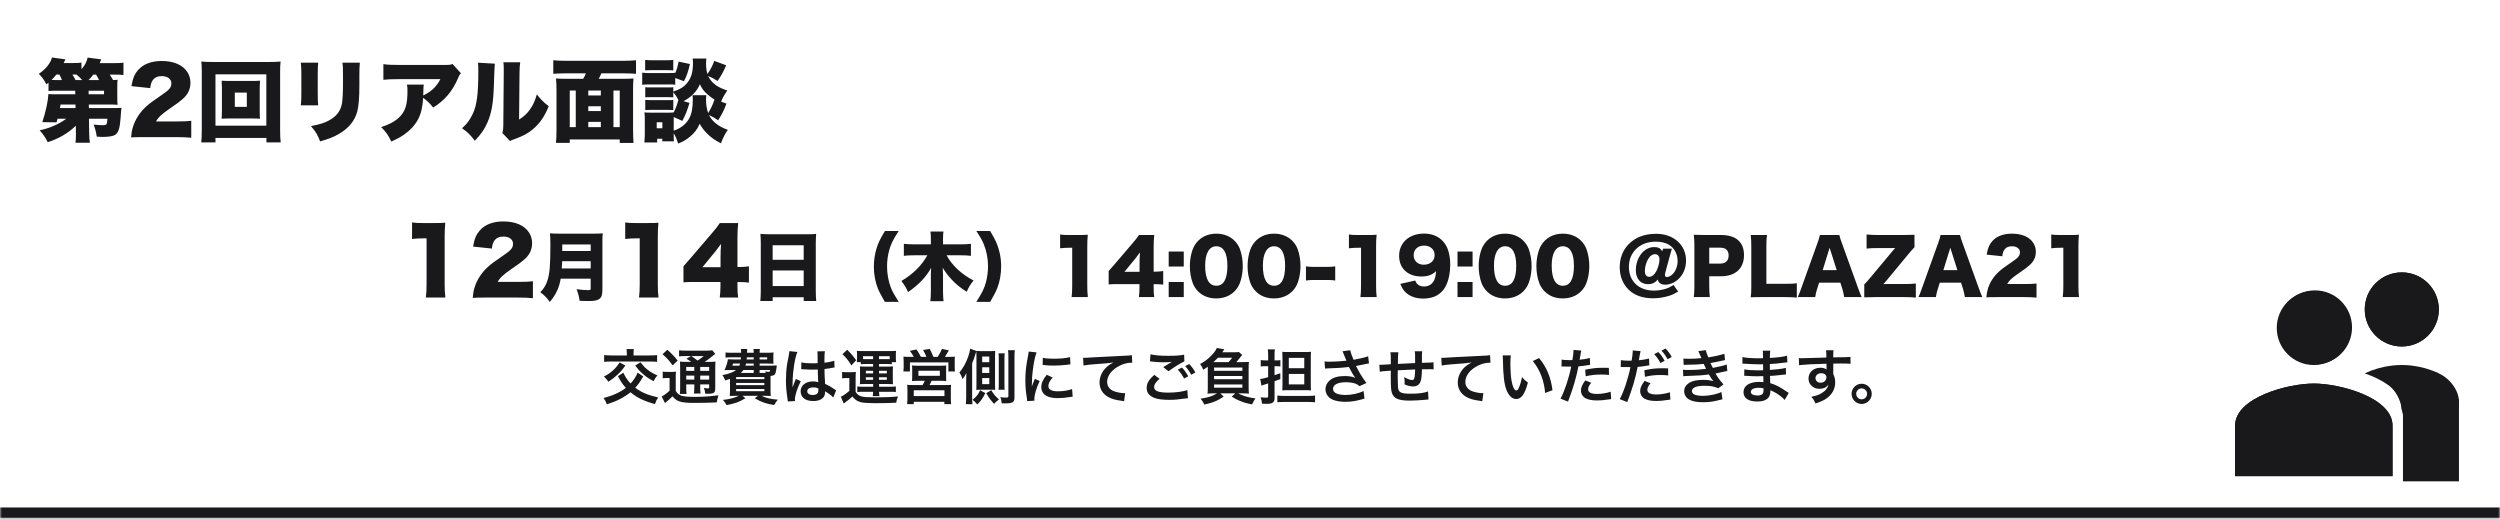 <svg width="670" height="139" viewBox="0 0 670 139" fill="none" xmlns="http://www.w3.org/2000/svg">
<mask id="path-1-inside-1_1_159" fill="white">
<path d="M0 0H670V139H0V0Z"/>
</mask>
<path d="M670 136H0V142H670V136Z" fill="#19191B" mask="url(#path-1-inside-1_1_159)"/>
<path d="M20.344 35.544L20.32 33.696C18.28 35.688 15.712 37.176 12.784 38.112C12.208 36.888 11.656 36.096 10.624 34.92C13.312 34.368 15.808 33.264 17.752 31.824H15.424C15.328 32.232 15.304 32.304 15.16 32.784L11.344 32.736C12.304 29.784 12.88 27.048 12.976 25.2C13.432 25.248 14.128 25.272 15.256 25.272H20.176L20.152 24.312H15.112C14.104 24.312 13.648 24.336 13 24.384V22.152C12.808 22.296 12.808 22.296 12.424 22.608C11.8 21.384 11.296 20.688 10.408 19.8C12.328 18.456 13.504 16.968 13.936 15.408L17.536 15.912C17.32 16.392 17.272 16.44 17.056 16.896H19.528C20.68 16.896 21.232 16.872 21.832 16.776V18.552C22.744 17.52 23.2 16.656 23.488 15.432L27.136 15.912C26.944 16.368 26.872 16.512 26.704 16.92H30.4C31.792 16.92 32.248 16.896 33.088 16.8V20.112C32.368 20.016 31.72 19.992 30.592 19.992H29.416C29.8 20.592 29.992 20.88 30.304 21.456C30.832 21.432 31 21.432 31.528 21.384C31.456 21.888 31.432 22.272 31.432 23.28V26.208C31.432 27.144 31.456 27.552 31.528 28.08C30.904 28.032 30.256 28.008 29.272 28.008H23.8L23.824 28.968H30.4C31.288 28.968 31.984 28.944 32.56 28.896C32.464 29.544 32.392 30.336 32.32 31.632C32.128 34.344 31.72 35.592 30.856 36.144C30.28 36.504 29.152 36.696 27.376 36.696C27.016 36.696 26.632 36.672 25.936 36.624C25.72 35.28 25.528 34.536 25.096 33.384C25.936 33.48 26.92 33.552 27.52 33.552C28.6 33.552 28.672 33.456 28.792 31.824H23.848L23.896 35.568C23.92 36.864 23.968 37.464 24.088 38.256H20.224C20.32 37.536 20.344 37.104 20.344 36.096C20.344 35.808 20.344 35.688 20.344 35.544ZM20.248 28.968L20.224 28.008H16.24C16.144 28.416 16.144 28.416 16.048 28.968H20.248ZM23.752 24.312V25.272H27.88V24.312H23.752ZM23.728 21.456H26.56C26.272 20.88 26.08 20.544 25.744 19.992H25C24.52 20.64 24.256 20.952 23.728 21.456ZM15.112 21.456H16.6C16.384 20.904 16.216 20.52 15.904 19.968H15.112C14.584 20.64 14.344 20.904 13.816 21.432C14.272 21.456 14.536 21.456 15.112 21.456ZM20.248 21.456H22.024C21.472 20.832 21.112 20.496 20.488 19.968H19.384C19.672 20.376 19.792 20.616 20.248 21.456ZM47.152 36.744H38.728C36.568 36.744 36.016 36.768 35.128 36.84C35.224 35.664 35.344 34.944 35.632 34.008C36.256 32.016 37.408 30.192 39.088 28.632C40 27.792 40.912 27.096 43.36 25.44C45.424 24.048 45.928 23.424 45.928 22.32C45.928 21.168 44.896 20.4 43.36 20.4C42.208 20.4 41.392 20.784 40.864 21.6C40.528 22.128 40.384 22.608 40.264 23.616L35.224 23.088C35.584 21 36.016 19.944 36.976 18.816C38.344 17.208 40.528 16.344 43.336 16.344C46.576 16.344 49.048 17.424 50.248 19.368C50.776 20.208 51.04 21.144 51.04 22.176C51.04 23.928 50.32 25.416 48.832 26.64C48.04 27.336 47.8 27.504 45.352 29.208C43.264 30.648 42.376 31.488 41.824 32.544H47.416C49.216 32.544 50.32 32.496 51.256 32.376V36.912C49.864 36.792 48.856 36.744 47.152 36.744ZM61.538 21.696H67.538C68.499 21.696 69.099 21.672 69.674 21.624C69.626 22.224 69.603 22.872 69.603 23.592V29.856C69.603 30.6 69.626 31.176 69.674 31.824C69.099 31.776 68.427 31.752 67.538 31.752H61.538C60.554 31.752 60.026 31.776 59.403 31.824C59.45 31.152 59.474 30.528 59.474 29.856V23.592C59.474 22.944 59.45 22.344 59.403 21.624C59.978 21.672 60.578 21.696 61.538 21.696ZM62.931 24.816V28.632H66.147V24.816H62.931ZM75.219 38.16H71.403V36.96H57.746V38.16H53.931C54.026 37.392 54.075 36.312 54.075 34.824V19.296C54.075 18.192 54.05 17.448 53.955 16.488C54.819 16.584 55.587 16.608 56.763 16.608H72.386C73.562 16.608 74.306 16.584 75.195 16.488C75.099 17.376 75.075 18.12 75.075 19.296V34.824C75.075 36.168 75.123 37.416 75.219 38.16ZM57.746 19.92V33.672H71.379V19.92H57.746ZM80.618 16.8H85.275C85.178 17.904 85.154 18.336 85.154 20.016V24.792C85.154 26.496 85.178 27.264 85.275 28.224H80.618C80.739 27.36 80.763 26.52 80.763 24.72V19.968C80.763 18.504 80.739 17.856 80.618 16.8ZM91.778 16.8H96.434C96.338 18.144 96.314 18.504 96.314 20.04V22.848C96.314 26.136 96.123 28.44 95.763 29.832C95.043 32.448 93.41 34.416 90.77 35.928C89.403 36.72 88.13 37.224 85.778 37.896C85.227 36.288 84.626 35.28 83.331 33.792C85.635 33.36 86.859 32.976 88.082 32.328C90.195 31.2 91.275 29.784 91.659 27.672C91.802 26.784 91.922 24.672 91.922 22.584V20.088C91.922 18.336 91.898 17.832 91.778 16.8ZM121.275 17.136L123.531 19.632C123.171 20.016 123.099 20.136 122.787 20.88C121.251 24.48 119.187 26.904 116.091 28.824C115.251 27.744 114.459 26.976 113.403 26.208C113.259 28.704 112.851 30.456 112.011 32.04C111.171 33.576 109.923 34.944 108.267 36.096C107.283 36.768 106.467 37.2 104.883 37.944C103.923 36.048 103.539 35.472 102.146 34.056C104.787 33.216 106.515 32.16 107.643 30.72C108.795 29.232 109.203 27.528 109.203 24.336C109.203 23.568 109.179 23.208 109.059 22.68H113.571C113.499 23.16 113.475 23.376 113.451 24.744C113.451 24.768 113.427 25.344 113.427 25.584C113.571 25.488 113.571 25.488 113.979 25.296C115.731 24.408 117.147 22.968 118.011 21.216H106.562C104.739 21.216 103.899 21.264 102.747 21.384V17.184C103.851 17.352 104.667 17.4 106.635 17.4H119.211C120.555 17.4 120.723 17.376 121.275 17.136ZM128.095 16.8L132.631 17.064C132.535 17.88 132.535 17.88 132.367 22.632C132.223 27.648 131.743 30.312 130.591 32.928C129.799 34.704 128.887 36 127.255 37.728C126.031 36.12 125.359 35.448 123.823 34.368C125.191 33.144 125.935 32.136 126.679 30.552C127.807 28.2 128.191 25.224 128.191 19.008C128.191 17.952 128.167 17.424 128.095 16.8ZM134.911 16.68H139.423C139.279 17.664 139.255 18.048 139.231 19.464L139.111 32.04C140.407 31.224 141.175 30.528 141.991 29.4C142.855 28.176 143.431 26.928 143.863 25.296C145.063 26.784 145.687 27.408 147.055 28.464C145.975 31.152 144.727 33 142.903 34.56C141.463 35.784 140.287 36.408 137.863 37.296C137.191 37.536 136.999 37.608 136.687 37.8L134.623 35.64C134.839 35.016 134.887 34.608 134.887 33.624L135.007 19.416V18.552C135.007 17.784 134.983 17.256 134.911 16.68ZM151.831 21.12H156.295C156.583 20.664 156.823 20.16 157.015 19.656H151.639C150.295 19.656 149.287 19.704 148.279 19.776V16.152C149.383 16.248 150.343 16.296 151.591 16.296H167.095C168.295 16.296 169.327 16.248 170.455 16.152V19.776C169.447 19.704 168.463 19.656 167.119 19.656H161.167C160.999 20.064 160.759 20.568 160.447 21.12H166.975C168.295 21.12 169.039 21.096 169.783 21.024C169.687 21.984 169.663 22.656 169.663 24.168V34.728C169.663 36.048 169.711 37.2 169.783 38.304H166.087V37.368H152.695V38.28H148.999C149.095 37.2 149.143 36.264 149.143 34.704V24.168C149.143 22.944 149.095 22.08 148.999 21.024C149.743 21.096 150.535 21.12 151.831 21.12ZM161.023 24.264H157.663V25.584H161.023V24.264ZM164.407 24.264V34.08H166.087V24.264H164.407ZM161.023 34.08V32.664H157.663V34.08H161.023ZM154.303 34.08V24.264H152.695V34.08H154.303ZM157.663 28.488V29.76H161.023V28.488H157.663ZM193.255 27.24L194.695 27.768C193.927 29.784 193.519 30.552 192.463 32.232C191.551 31.608 190.975 31.272 189.991 30.816C190.903 32.616 192.535 33.888 195.055 34.8C194.239 35.976 193.879 36.72 193.207 38.4C190.687 37.176 188.719 35.376 187.519 33.168C186.847 34.704 186.127 35.64 184.831 36.696C183.823 37.512 182.959 38.016 181.759 38.472C181.375 37.296 181.087 36.648 180.559 35.712V36.264C180.559 37.344 180.559 37.464 180.607 37.872H177.487V37.176H176.119V38.184H172.687C172.759 37.368 172.807 36.576 172.807 35.832V31.92C172.807 31.2 172.783 30.72 172.711 30.12C173.239 30.168 173.623 30.192 174.415 30.192H179.215C179.959 30.192 180.247 30.168 180.559 30.12C181.111 29.016 181.375 28.32 181.807 26.76C181.327 25.872 181.039 25.416 180.439 24.696V26.088C179.983 26.04 179.791 26.04 179.095 26.04H174.343C173.575 26.04 173.359 26.04 172.927 26.088V23.376C173.359 23.424 173.647 23.424 174.343 23.424H179.095C179.791 23.424 180.055 23.424 180.439 23.376V24.552C182.407 23.88 183.511 23.16 184.399 21.912C185.335 20.64 185.719 19.128 185.719 16.752C185.719 16.392 185.695 16.056 185.623 15.696H189.319C189.247 16.08 189.223 16.512 189.223 16.992C189.223 18.12 189.343 19.008 189.583 19.824C190.399 18.696 190.807 17.928 191.431 16.32L194.623 17.496C193.735 19.488 193.327 20.208 192.319 21.696C191.359 21.096 190.639 20.712 189.799 20.376C190.135 21.096 190.519 21.624 191.167 22.248C192.055 23.112 193.015 23.616 194.911 24.264C194.119 25.416 193.687 26.184 193.255 27.24ZM185.599 25.512H189.295C189.247 25.872 189.223 26.208 189.223 26.712C189.223 28.056 189.415 29.28 189.775 30.288C190.495 29.208 190.975 28.2 191.479 26.688C190.615 26.16 189.847 25.536 189.199 24.912C188.383 24.096 188.191 23.808 187.567 22.584C186.775 24.48 185.359 25.944 183.199 27.12L184.783 27.576C184.111 29.784 183.799 30.6 182.863 32.4L180.559 31.368V35.016C182.479 34.368 183.871 33.264 184.711 31.728C185.383 30.48 185.671 28.944 185.671 26.544C185.671 26.184 185.647 25.872 185.599 25.512ZM175.999 32.76V34.368H177.511V32.76H175.999ZM180.967 20.904V22.704C180.487 22.632 180.247 22.632 179.071 22.632H174.055C173.191 22.632 172.663 22.656 172.111 22.728V19.464C172.687 19.56 173.143 19.584 174.055 19.584H179.023C180.031 19.584 180.415 19.56 180.967 19.512V19.584C181.399 18.6 181.591 17.928 181.879 16.512L184.903 17.16C184.399 19.32 184.039 20.376 183.295 21.768L180.967 20.904ZM172.903 18.864V16.056C173.527 16.128 173.935 16.152 175.063 16.152H178.279C179.407 16.152 179.791 16.128 180.439 16.056V18.864C179.791 18.816 179.359 18.792 178.279 18.792H175.063C174.055 18.792 173.527 18.816 172.903 18.864ZM172.927 29.496V26.784C173.335 26.808 173.623 26.832 174.343 26.832H179.071C179.815 26.832 180.055 26.832 180.439 26.784V29.496C180.151 29.472 179.743 29.448 179.023 29.448H174.295C173.623 29.448 173.311 29.472 172.927 29.496Z" fill="#19191B"/>
<path d="M110.432 64.048V59.608C111.296 59.752 111.92 59.776 113.312 59.776H116.36C118.064 59.776 118.376 59.776 119.336 59.68C119.216 60.952 119.168 61.96 119.168 63.544V76.12C119.168 77.56 119.216 78.568 119.36 79.744H114.128C114.272 78.64 114.32 77.512 114.32 76.12V63.88H113.36C112.424 63.88 111.488 63.928 110.432 64.048ZM138.715 79.744H130.291C128.131 79.744 127.579 79.768 126.691 79.84C126.787 78.664 126.907 77.944 127.195 77.008C127.819 75.016 128.971 73.192 130.651 71.632C131.562 70.792 132.475 70.096 134.923 68.44C136.987 67.048 137.491 66.424 137.491 65.32C137.491 64.168 136.459 63.4 134.923 63.4C133.771 63.4 132.955 63.784 132.427 64.6C132.091 65.128 131.947 65.608 131.827 66.616L126.787 66.088C127.146 64 127.579 62.944 128.539 61.816C129.907 60.208 132.091 59.344 134.899 59.344C138.139 59.344 140.611 60.424 141.811 62.368C142.339 63.208 142.603 64.144 142.603 65.176C142.603 66.928 141.883 68.416 140.395 69.64C139.603 70.336 139.363 70.504 136.915 72.208C134.827 73.648 133.939 74.488 133.387 75.544H138.979C140.779 75.544 141.883 75.496 142.819 75.376V79.912C141.427 79.792 140.419 79.744 138.715 79.744ZM158.305 74.68H150.265C149.865 77.12 149.005 78.94 147.345 80.92C146.485 79.72 145.865 79.1 144.805 78.32C145.765 77.32 146.305 76.44 146.705 75.2C147.305 73.42 147.505 71.08 147.505 65.62C147.505 64.08 147.465 63.26 147.385 62.52C148.245 62.6 148.785 62.62 150.005 62.62H159.025C160.305 62.62 160.905 62.6 161.545 62.52C161.465 63.1 161.445 63.62 161.445 64.98V77.74C161.445 79.04 161.185 79.74 160.565 80.16C160.005 80.54 159.245 80.68 157.625 80.68C157.025 80.68 156.305 80.66 155.345 80.62C155.145 79.34 154.965 78.6 154.505 77.5C155.605 77.66 156.805 77.76 157.625 77.76C158.185 77.76 158.305 77.68 158.305 77.32V74.68ZM150.545 71.94H158.305V70H150.665C150.625 70.82 150.605 71.18 150.545 71.94ZM150.685 67.26H158.305V65.52H150.685V67.26ZM167.557 64.048V59.608C168.421 59.752 169.045 59.776 170.437 59.776H173.485C175.189 59.776 175.501 59.776 176.461 59.68C176.341 60.952 176.293 61.96 176.293 63.544V76.12C176.293 77.56 176.341 78.568 176.485 79.744H171.253C171.397 78.64 171.445 77.512 171.445 76.12V63.88H170.485C169.549 63.88 168.613 63.928 167.557 64.048ZM183.168 75.664V71.368C184.248 70.168 184.248 70.168 185.472 68.728L190.68 62.632C191.832 61.312 192.288 60.712 192.912 59.776H197.832C197.688 61.192 197.64 62.152 197.64 63.76V71.56H198.336C199.08 71.56 199.872 71.488 200.712 71.368V75.736C199.992 75.64 199.104 75.592 198.36 75.592H197.64V76.792C197.64 78.136 197.688 78.832 197.832 79.744H192.888C193.008 78.928 193.08 77.92 193.08 76.744V75.568H186.288C184.728 75.568 184.056 75.592 183.168 75.664ZM193.104 71.608V68.824C193.104 67.744 193.152 66.424 193.248 65.368C192.768 66.04 192.408 66.52 191.76 67.336L188.256 71.608H193.104ZM206.09 62.78H216.51C217.45 62.78 218.11 62.76 218.73 62.68C218.67 63.54 218.63 64.28 218.63 64.94V77.92C218.63 79.06 218.67 79.84 218.75 80.66H215.39V79.66H207.07V80.66H203.77C203.85 79.84 203.89 78.92 203.89 77.92V64.96C203.89 64.22 203.85 63.5 203.79 62.68C204.45 62.74 205.17 62.78 206.09 62.78ZM207.07 69.62H215.39V65.74H207.07V69.62ZM215.39 72.48H207.07V76.66H215.39V72.48ZM240.85 80.9H237.13C235.95 78.8 235.57 78.08 235.23 77.22C234.57 75.56 234.19 73.44 234.19 71.48C234.19 69.78 234.45 68.02 234.95 66.46C235.41 65.02 235.91 63.96 237.17 61.9H240.85C239.31 64.28 238.75 65.42 238.27 67.2C237.91 68.58 237.73 70 237.73 71.4C237.73 73.34 238.11 75.44 238.75 77.08C239.19 78.16 239.65 79 240.85 80.9ZM257.61 68.42H253.69C255.13 71.12 257.77 73.58 260.91 75.16C259.99 76.36 259.73 76.78 259.07 78.2C257.27 77.04 256.09 76.08 254.95 74.82C253.99 73.78 253.33 72.9 252.65 71.76C252.71 72.56 252.73 73.12 252.73 73.5V78.04C252.73 79.06 252.77 79.9 252.87 80.72H249.33C249.43 79.92 249.47 79.1 249.47 78.04V73.54C249.47 73 249.49 72.46 249.55 71.78C248.25 74.18 246.17 76.36 243.35 78.28C242.81 77.04 242.43 76.44 241.57 75.3C244.63 73.52 247.07 71.1 248.53 68.42H244.85C243.79 68.42 243.07 68.46 242.23 68.56V65.34C243.09 65.44 243.79 65.48 244.83 65.48H249.47V63.94C249.47 63.04 249.45 62.6 249.35 62.06H252.85C252.77 62.58 252.73 63.04 252.73 63.94V65.48H257.59C258.61 65.48 259.49 65.44 260.21 65.34V68.56C259.39 68.46 258.59 68.42 257.61 68.42ZM265.37 80.9H261.65C263.29 78.34 263.81 77.24 264.27 75.5C264.61 74.18 264.79 72.7 264.79 71.22C264.79 69.36 264.37 67.18 263.67 65.5C263.23 64.42 262.77 63.6 261.65 61.9H265.35C266.71 64.16 267.25 65.32 267.71 66.98C268.13 68.48 268.31 69.86 268.31 71.4C268.31 73.44 267.93 75.56 267.27 77.22C266.93 78.1 266.55 78.82 265.37 80.9ZM284.11 66.54V62.84C284.83 62.96 285.35 62.98 286.51 62.98H289.05C290.47 62.98 290.73 62.98 291.53 62.9C291.43 63.96 291.39 64.8 291.39 66.12V76.6C291.39 77.8 291.43 78.64 291.55 79.62H287.19C287.31 78.7 287.35 77.76 287.35 76.6V66.4H286.55C285.77 66.4 284.99 66.44 284.11 66.54ZM297.119 76.22V72.64C298.019 71.64 298.019 71.64 299.039 70.44L303.379 65.36C304.339 64.26 304.719 63.76 305.239 62.98H309.339C309.219 64.16 309.179 64.96 309.179 66.3V72.8H309.759C310.379 72.8 311.039 72.74 311.739 72.64V76.28C311.139 76.2 310.399 76.16 309.779 76.16H309.179V77.16C309.179 78.28 309.219 78.86 309.339 79.62H305.219C305.319 78.94 305.379 78.1 305.379 77.12V76.14H299.719C298.419 76.14 297.859 76.16 297.119 76.22ZM305.399 72.84V70.52C305.399 69.62 305.439 68.52 305.519 67.64C305.119 68.2 304.819 68.6 304.279 69.28L301.359 72.84H305.399ZM317.248 67.42V71.44H313.208V67.42H317.248ZM317.248 79.62H313.208V75.58H317.248V79.62ZM325.962 79.98C324.002 79.98 322.342 79.34 321.122 78.12C320.462 77.46 319.962 76.7 319.662 75.9C319.142 74.48 318.882 72.94 318.882 71.32C318.882 69.22 319.382 67.04 320.142 65.78C321.362 63.74 323.442 62.62 325.962 62.62C327.902 62.62 329.602 63.28 330.822 64.48C331.482 65.14 331.982 65.9 332.282 66.7C332.802 68.12 333.062 69.66 333.062 71.3C333.062 73.4 332.562 75.6 331.802 76.86C330.602 78.86 328.502 79.98 325.962 79.98ZM325.962 66C324.082 66 322.982 67.9 322.982 71.16C322.982 74.74 324.002 76.58 325.982 76.58C327.942 76.58 328.942 74.78 328.942 71.22C328.942 67.8 327.902 66 325.962 66ZM341.431 79.98C339.471 79.98 337.811 79.34 336.591 78.12C335.931 77.46 335.431 76.7 335.131 75.9C334.611 74.48 334.351 72.94 334.351 71.32C334.351 69.22 334.851 67.04 335.611 65.78C336.831 63.74 338.911 62.62 341.431 62.62C343.371 62.62 345.071 63.28 346.291 64.48C346.951 65.14 347.451 65.9 347.751 66.7C348.271 68.12 348.531 69.66 348.531 71.3C348.531 73.4 348.031 75.6 347.271 76.86C346.071 78.86 343.971 79.98 341.431 79.98ZM341.431 66C339.551 66 338.451 67.9 338.451 71.16C338.451 74.74 339.471 76.58 341.451 76.58C343.411 76.58 344.411 74.78 344.411 71.22C344.411 67.8 343.371 66 341.431 66ZM350 75.18V71.38C350.62 71.48 351.18 71.52 351.94 71.52H355.9C356.66 71.52 357.22 71.48 357.84 71.38V75.18C357.18 75.08 356.64 75.04 355.9 75.04H351.94C351.2 75.04 350.66 75.08 350 75.18ZM361.512 66.54V62.84C362.232 62.96 362.752 62.98 363.912 62.98H366.452C367.872 62.98 368.132 62.98 368.932 62.9C368.832 63.96 368.792 64.8 368.792 66.12V76.6C368.792 77.8 368.832 78.64 368.952 79.62H364.592C364.712 78.7 364.752 77.76 364.752 76.6V66.4H363.952C363.172 66.4 362.392 66.44 361.512 66.54ZM375.281 76.08L379.281 75.18C379.441 75.62 379.561 75.82 379.761 76.04C380.201 76.52 380.841 76.78 381.641 76.78C382.761 76.78 383.661 76.28 384.201 75.38C384.581 74.74 384.761 74.02 384.881 72.66C383.801 73.68 382.661 74.1 380.901 74.1C377.301 74.1 374.961 71.92 374.961 68.56C374.961 65.02 377.681 62.6 381.641 62.6C384.181 62.6 386.201 63.64 387.401 65.56C388.221 66.86 388.661 68.76 388.661 70.96C388.661 73.08 388.261 75.04 387.521 76.56C386.821 78 385.541 79.14 384.121 79.6C383.321 79.86 382.341 80.02 381.441 80.02C379.541 80.02 378.001 79.5 376.821 78.46C376.141 77.84 375.801 77.3 375.281 76.08ZM381.581 70.94C383.301 70.94 384.481 69.9 384.481 68.36C384.481 66.86 383.321 65.82 381.661 65.82C380.001 65.82 378.861 66.86 378.861 68.38C378.861 69.92 379.941 70.94 381.581 70.94ZM394.65 67.42V71.44H390.61V67.42H394.65ZM394.65 79.62H390.61V75.58H394.65V79.62ZM403.365 79.98C401.405 79.98 399.745 79.34 398.525 78.12C397.865 77.46 397.365 76.7 397.065 75.9C396.545 74.48 396.285 72.94 396.285 71.32C396.285 69.22 396.785 67.04 397.545 65.78C398.765 63.74 400.845 62.62 403.365 62.62C405.305 62.62 407.005 63.28 408.225 64.48C408.885 65.14 409.385 65.9 409.685 66.7C410.205 68.12 410.465 69.66 410.465 71.3C410.465 73.4 409.965 75.6 409.205 76.86C408.005 78.86 405.905 79.98 403.365 79.98ZM403.365 66C401.485 66 400.385 67.9 400.385 71.16C400.385 74.74 401.405 76.58 403.385 76.58C405.345 76.58 406.345 74.78 406.345 71.22C406.345 67.8 405.305 66 403.365 66ZM418.833 79.98C416.873 79.98 415.213 79.34 413.993 78.12C413.333 77.46 412.833 76.7 412.533 75.9C412.013 74.48 411.753 72.94 411.753 71.32C411.753 69.22 412.253 67.04 413.013 65.78C414.233 63.74 416.313 62.62 418.833 62.62C420.773 62.62 422.473 63.28 423.693 64.48C424.353 65.14 424.853 65.9 425.153 66.7C425.673 68.12 425.933 69.66 425.933 71.3C425.933 73.4 425.433 75.6 424.673 76.86C423.473 78.86 421.373 79.98 418.833 79.98ZM418.833 66C416.953 66 415.853 67.9 415.853 71.16C415.853 74.74 416.873 76.58 418.853 76.58C420.813 76.58 421.813 74.78 421.813 71.22C421.813 67.8 420.773 66 418.833 66ZM445.702 66.64H448.062C447.942 67.04 447.582 68.26 447.482 68.7L446.282 73.14C446.222 73.36 446.202 73.56 446.202 73.74C446.202 74.06 446.382 74.24 446.722 74.24C447.102 74.24 447.582 74.04 447.982 73.72C448.962 72.96 449.602 71.48 449.602 69.94C449.602 68.1 448.742 66.5 447.302 65.6C446.402 65.06 445.142 64.76 443.722 64.76C439.502 64.76 436.542 67.56 436.542 71.52C436.542 75.36 439.202 77.88 443.222 77.88C444.262 77.88 445.362 77.72 446.282 77.44C447.062 77.2 447.562 76.96 448.522 76.38L449.742 78.14C448.662 78.78 448.182 79.02 447.242 79.3C445.882 79.72 444.442 79.94 443.002 79.94C440.182 79.94 437.982 79.14 436.402 77.56C434.902 76.08 434.082 73.96 434.082 71.64C434.082 69.16 434.922 67.02 436.522 65.4C438.362 63.56 440.782 62.66 443.882 62.66C448.542 62.66 451.862 65.66 451.862 69.84C451.862 71.72 451.182 73.44 449.962 74.66C448.922 75.7 447.562 76.3 446.222 76.3C445.442 76.3 444.802 76 444.502 75.52C444.402 75.36 444.382 75.26 444.322 74.9C443.562 75.78 442.762 76.16 441.642 76.16C439.662 76.16 438.402 74.68 438.402 72.4C438.402 69.02 440.622 66.22 443.282 66.22C444.402 66.22 444.962 66.5 445.502 67.34L445.702 66.64ZM441.982 74.18C442.722 74.18 443.422 73.6 443.942 72.58C444.422 71.64 444.742 70.42 444.742 69.5C444.742 68.68 444.282 68.12 443.582 68.12C442.822 68.12 442.122 68.62 441.622 69.56C441.142 70.46 440.822 71.64 440.822 72.56C440.822 73.62 441.222 74.18 441.982 74.18ZM458.235 79.62H453.935C454.055 78.74 454.095 77.84 454.095 76.66V65.84C454.095 64.76 454.055 63.86 453.935 62.92C454.875 62.96 455.595 62.98 456.875 62.98H461.255C465.215 62.98 467.395 64.88 467.395 68.36C467.395 71.92 465.115 74.04 461.235 74.04H458.075V76.6C458.075 77.78 458.135 78.76 458.235 79.62ZM458.075 70.64H461.055C462.455 70.64 463.275 69.86 463.275 68.48C463.275 67.1 462.495 66.38 461.055 66.38H458.075V70.64ZM478.229 79.62H472.149C470.769 79.62 469.949 79.64 469.189 79.68C469.309 78.98 469.349 78.1 469.349 76.76V66.2C469.349 64.8 469.309 63.94 469.189 62.98H473.549C473.409 64.02 473.389 64.58 473.389 66.14V76.06H478.229C479.929 76.06 480.609 76.04 481.549 75.92V79.76C480.809 79.66 479.829 79.62 478.229 79.62ZM498.92 79.62H494.24C494.08 78.66 493.96 78.14 493.76 77.46L493.22 75.76H487.52L486.98 77.46C486.72 78.26 486.58 78.88 486.48 79.62H481.8C482.1 79.02 482.28 78.54 482.76 77.18L487.08 65.14C487.44 64.16 487.62 63.56 487.72 62.98H492.94C493.08 63.56 493.22 64.08 493.62 65.14L497.96 77.18C498.34 78.24 498.66 79.06 498.92 79.62ZM492.24 72.4L490.34 66.4L488.48 72.4H492.24ZM513.443 75.98V79.76C512.603 79.66 511.803 79.62 510.343 79.62H502.603C501.283 79.62 500.543 79.64 499.623 79.68V76.22C500.103 75.74 500.603 75.22 501.443 74.18L507.283 67.18C507.423 67.02 507.483 66.94 507.903 66.46C507.543 66.48 507.123 66.48 506.903 66.48H503.303C501.983 66.48 501.003 66.52 500.243 66.62V62.84C501.323 62.94 502.123 62.98 503.303 62.98H510.082C511.203 62.98 511.763 62.96 513.083 62.92V66.26C512.603 66.74 511.963 67.46 511.123 68.5L505.443 75.36C505.283 75.56 505.123 75.74 504.763 76.14C504.942 76.12 505.283 76.12 505.783 76.12H510.343C511.562 76.12 512.403 76.08 513.443 75.98ZM531.264 79.62H526.584C526.424 78.66 526.304 78.14 526.104 77.46L525.564 75.76H519.864L519.324 77.46C519.064 78.26 518.924 78.88 518.824 79.62H514.144C514.444 79.02 514.624 78.54 515.104 77.18L519.424 65.14C519.784 64.16 519.964 63.56 520.064 62.98H525.284C525.424 63.56 525.564 64.08 525.964 65.14L530.304 77.18C530.684 78.24 531.004 79.06 531.264 79.62ZM524.584 72.4L522.684 66.4L520.824 72.4H524.584ZM542.366 79.62H535.346C533.546 79.62 533.086 79.64 532.346 79.7C532.426 78.72 532.526 78.12 532.766 77.34C533.286 75.68 534.246 74.16 535.646 72.86C536.406 72.16 537.166 71.58 539.206 70.2C540.926 69.04 541.346 68.52 541.346 67.6C541.346 66.64 540.486 66 539.206 66C538.246 66 537.566 66.32 537.126 67C536.846 67.44 536.726 67.84 536.626 68.68L532.426 68.24C532.726 66.5 533.086 65.62 533.886 64.68C535.026 63.34 536.846 62.62 539.186 62.62C541.886 62.62 543.946 63.52 544.946 65.14C545.386 65.84 545.606 66.62 545.606 67.48C545.606 68.94 545.006 70.18 543.766 71.2C543.106 71.78 542.906 71.92 540.866 73.34C539.126 74.54 538.386 75.24 537.926 76.12H542.586C544.086 76.12 545.006 76.08 545.786 75.98V79.76C544.626 79.66 543.786 79.62 542.366 79.62ZM549.735 66.54V62.84C550.455 62.96 550.975 62.98 552.135 62.98H554.675C556.095 62.98 556.355 62.98 557.155 62.9C557.055 63.96 557.015 64.8 557.015 66.12V76.6C557.015 77.8 557.055 78.64 557.175 79.62H552.815C552.935 78.7 552.975 77.76 552.975 76.6V66.4H552.175C551.395 66.4 550.615 66.44 549.735 66.54Z" fill="#19191B"/>
<path d="M630.348 87.752C630.348 93.238 625.904 97.681 620.418 97.681C614.933 97.681 610.489 93.238 610.489 87.752C610.489 82.266 614.933 77.823 620.418 77.823C625.904 77.823 630.348 82.266 630.348 87.752Z" fill="#19191B"/>
<path fill-rule="evenodd" clip-rule="evenodd" d="M620.099 92.858C621.416 92.858 622.679 92.335 623.61 91.404C624.541 90.473 625.064 89.21 625.064 87.893C625.064 86.577 624.541 85.314 623.61 84.383C622.679 83.452 621.416 82.929 620.099 82.929C618.783 82.929 617.52 83.452 616.589 84.383C615.658 85.314 615.135 86.577 615.135 87.893C615.135 89.21 615.658 90.473 616.589 91.404C617.52 92.335 618.783 92.858 620.099 92.858ZM620.099 97.822C625.585 97.822 630.028 93.379 630.028 87.893C630.028 82.407 625.585 77.964 620.099 77.964C614.613 77.964 610.17 82.407 610.17 87.893C610.17 93.379 614.613 97.822 620.099 97.822Z" fill="#19191B"/>
<path d="M599 114.069C599 106.568 613.057 102.787 620.099 102.787C627.141 102.787 641.199 106.568 641.199 114.069V127.61H599V114.069Z" fill="#19191B"/>
<path fill-rule="evenodd" clip-rule="evenodd" d="M604.794 112.674C604.009 113.449 603.965 113.893 603.965 114.072V122.646H636.234V114.069C636.234 113.896 636.189 113.449 635.405 112.674C634.576 111.858 633.208 110.981 631.334 110.18C627.561 108.564 622.954 107.752 620.099 107.752C617.245 107.752 612.635 108.564 608.865 110.18C606.99 110.981 605.623 111.858 604.794 112.674ZM620.099 102.787C613.057 102.787 599 106.568 599 114.069V127.61H641.199V114.069C641.199 106.568 627.141 102.787 620.099 102.787Z" fill="#19191B"/>
<path d="M653.61 82.929C653.61 88.415 649.167 92.858 643.681 92.858C638.195 92.858 633.752 88.415 633.752 82.929C633.752 77.443 638.195 73 643.681 73C649.167 73 653.61 77.443 653.61 82.929Z" fill="#19191B"/>
<path fill-rule="evenodd" clip-rule="evenodd" d="M643.681 87.894C644.997 87.894 646.26 87.371 647.191 86.439C648.122 85.508 648.645 84.246 648.645 82.929C648.645 81.612 648.122 80.35 647.191 79.419C646.26 78.488 644.997 77.965 643.681 77.965C642.364 77.965 641.101 78.488 640.17 79.419C639.239 80.35 638.716 81.612 638.716 82.929C638.716 84.246 639.239 85.508 640.17 86.439C641.101 87.371 642.364 87.894 643.681 87.894ZM643.681 92.858C649.167 92.858 653.61 88.415 653.61 82.929C653.61 77.443 649.167 73 643.681 73C638.195 73 633.752 77.443 633.752 82.929C633.752 88.415 638.195 92.858 643.681 92.858Z" fill="#19191B"/>
<path fill-rule="evenodd" clip-rule="evenodd" d="M643.681 110.234C643.681 108.017 644.982 104.994 647.007 103.428L647.357 103.167C649.087 101.911 651.279 100.876 653.622 100.064C651.297 98.968 648.809 98.26 646.255 97.967C644.544 97.775 642.818 97.775 641.107 97.967C638.553 98.259 636.065 98.966 633.74 100.062C636.08 100.876 638.275 101.911 640.002 103.165C640.121 103.252 640.238 103.338 640.352 103.428C642.38 104.992 643.681 108.017 643.681 110.234Z" fill="#19191B"/>
<path d="M659 107.636C659 111.502 655.788 114 651.826 114C647.864 114 644 116 643.5 108C643.5 104.134 647.038 99.5 651 99.5C654.962 99.5 659 103.77 659 107.636Z" fill="#19191B"/>
<path d="M644 107H659V129H644V107Z" fill="#19191B"/>
<path d="M170.872 99.864L172.392 100.872C171.448 102.488 171.064 103.016 170.248 103.912C171.864 105.144 173.608 105.896 176.392 106.52C175.944 107.176 175.8 107.48 175.528 108.296C172.536 107.464 170.744 106.6 168.968 105.128C167.272 106.504 165.144 107.592 162.632 108.36C162.392 107.672 162.2 107.288 161.752 106.68C164.184 106.056 166.312 105.08 167.72 103.944C166.856 102.984 166.296 102.152 165.608 100.808L167.048 99.88C167.128 100.024 167.176 100.152 167.208 100.216C167.704 101.208 168.232 101.96 168.984 102.776C169.448 102.296 169.736 101.944 170.136 101.304C170.472 100.792 170.568 100.6 170.872 99.864ZM167.992 95.256V94.696C167.992 94.28 167.96 93.896 167.896 93.544H169.88C169.816 93.832 169.784 94.216 169.784 94.696V95.256H174.12C175.016 95.256 175.64 95.224 176.104 95.16V96.984C175.736 96.92 174.936 96.888 174.088 96.888H163.912C162.936 96.888 162.408 96.92 161.912 96.984V95.16C162.376 95.224 163 95.256 163.912 95.256H167.992ZM166.072 97.128L167.592 97.96C166.792 99.112 166.28 99.688 165.4 100.488C164.632 101.192 164.024 101.672 163.048 102.312C162.712 101.768 162.408 101.416 161.848 100.92C163.736 99.944 164.92 98.872 166.072 97.128ZM170.232 97.976L171.64 97.096C172.392 98.056 172.776 98.456 173.528 99.064C174.376 99.72 174.936 100.056 176.184 100.616C175.736 101.128 175.464 101.528 175.16 102.168C173.784 101.4 173.16 100.984 172.28 100.2C171.48 99.512 171.048 99.048 170.232 97.976ZM184.008 96.984H185.272C184.408 96.392 184.376 96.376 183.944 96.152L185.176 95.432H183.656C182.872 95.432 182.504 95.448 181.992 95.512V93.88C182.504 93.944 183 93.976 183.896 93.976H189.08C190.088 93.976 190.6 93.944 190.888 93.864L191.704 94.856C191.448 95.016 191.368 95.08 190.904 95.464C190.264 96.008 189.48 96.568 188.84 96.984H190.12C190.92 96.984 191.368 96.968 191.752 96.904C191.704 97.336 191.688 97.864 191.688 98.76V103.688C191.688 104.6 191.624 104.92 191.4 105.16C191.112 105.432 190.712 105.528 189.72 105.528C189.576 105.528 189.304 105.528 189 105.512C188.952 104.872 188.856 104.472 188.632 103.992C189.064 104.056 189.432 104.088 189.688 104.088C190.04 104.088 190.056 104.056 190.056 103.64V103.016H187.656V103.688C187.656 104.568 187.672 104.968 187.752 105.464H185.976C186.04 105 186.072 104.52 186.072 103.688V103.016H183.912V103.832C183.912 104.776 183.928 105.192 184.008 105.576H182.2C182.264 105.144 182.28 104.648 182.28 103.832V98.776C182.28 97.848 182.264 97.448 182.216 96.904C182.712 96.968 183.176 96.984 184.008 96.984ZM187.656 98.344V99.384H190.056V98.344H187.656ZM186.072 98.344H183.912V99.384H186.072V98.344ZM183.912 100.664V101.736H186.072V100.664H183.912ZM190.056 101.736V100.664H187.656V101.736H190.056ZM188.568 95.432H185.304C185.88 95.832 186.024 95.928 186.968 96.632C188.104 95.832 188.12 95.816 188.568 95.432ZM177.56 94.936L178.84 93.736C179.992 94.744 180.84 95.608 181.608 96.632L180.28 97.928C179.352 96.648 178.68 95.896 177.56 94.936ZM177.608 101.384V99.592C178.008 99.656 178.28 99.672 178.824 99.672H179.944C180.424 99.672 180.792 99.656 181.16 99.592C181.112 100.088 181.096 100.472 181.096 101.336V104.76C181.368 105.224 181.544 105.416 181.88 105.656C182.184 105.864 182.456 106.008 182.68 106.072C183.416 106.264 184.408 106.36 185.864 106.36C188.472 106.36 189.352 106.312 192.552 105.944C192.344 106.52 192.2 107.16 192.088 107.848C189.992 107.944 188.376 107.976 185.688 107.976C184.056 107.976 182.792 107.832 182.088 107.576C181.304 107.288 180.888 106.984 180.232 106.216C180.12 106.328 180.04 106.408 179.976 106.456C179.416 107.032 179.416 107.032 178.2 108.008L177.336 106.248C177.928 105.976 178.68 105.416 179.448 104.712V101.304H178.632C178.232 101.304 177.976 101.32 177.608 101.384ZM203.576 97.992H206.824C207.528 97.992 207.816 97.976 208.184 97.944C208.136 98.216 208.136 98.216 208.04 99.032C207.848 100.376 207.592 100.68 206.504 100.744C206.504 101.176 206.504 101.432 206.504 101.672V104.424C206.504 105.128 206.52 105.704 206.568 106.12C206.232 106.088 205.528 106.072 204.872 106.072H204.104C205.256 106.664 206.536 106.968 208.472 107.112C208.04 107.624 207.864 107.88 207.48 108.552C205.208 108.184 204.088 107.784 202.264 106.728L203.144 106.072H198.984L199.784 106.728C198.056 107.752 197.048 108.12 194.728 108.568C194.392 107.96 194.248 107.752 193.752 107.176C195.672 106.952 196.76 106.664 198.024 106.072H197.272C196.584 106.072 195.944 106.088 195.576 106.12C195.608 105.832 195.64 105.208 195.64 104.52V101.544C195.208 101.704 194.984 101.768 194.36 101.96L194.232 101.672C194.024 101.16 193.96 101.032 193.592 100.536C195.624 100.104 196.408 99.816 197.256 99.16H195.48C195.144 99.16 194.6 99.176 194.152 99.192C194.616 98.248 194.936 97.272 195.08 96.28C195.4 96.312 195.784 96.328 196.424 96.328H198.52C198.552 95.944 198.568 95.944 198.568 95.768H195.976C195.256 95.768 194.776 95.784 194.44 95.848V94.456C194.856 94.52 195.224 94.536 195.976 94.536H198.616C198.616 94.104 198.6 93.848 198.552 93.528H200.264C200.232 93.72 200.232 93.8 200.2 94.536H201.992C201.992 94.04 201.976 93.864 201.912 93.528H203.656C203.592 93.88 203.576 94.072 203.576 94.536H205.752C206.28 94.536 206.952 94.504 207.32 94.456C207.272 94.824 207.256 95.064 207.256 95.704V96.344C207.256 96.936 207.256 97.096 207.304 97.48C206.792 97.448 206.312 97.432 205.736 97.432H203.576V97.992ZM204.936 99.944H205.224C205.176 99.768 205.16 99.704 205.064 99.512C205.4 99.608 205.752 99.656 205.96 99.656C206.28 99.656 206.344 99.592 206.392 99.16H203.576V99.944H204.936ZM201.992 99.944V99.16H199.24C199.016 99.48 198.872 99.64 198.52 99.944H201.992ZM198.344 97.432H196.456C196.376 97.72 196.344 97.8 196.264 97.992H198.152C198.232 97.768 198.264 97.672 198.344 97.432ZM201.992 97.432H199.944C199.88 97.672 199.864 97.752 199.8 97.992H201.992V97.432ZM201.992 95.768H200.152C200.152 95.992 200.136 96.072 200.12 96.328H201.992V95.768ZM203.576 95.768V96.328H205.592V95.768H203.576ZM197.288 101.048V101.608H204.84V101.048H197.288ZM197.288 102.632V103.224H204.84V102.632H197.288ZM197.288 104.248V104.84H204.84V104.248H197.288ZM214.728 98.952L214.76 97.112C215.512 97.304 216.344 97.368 217.656 97.368C218.216 97.368 218.568 97.368 219.128 97.336C219.128 96.392 219.112 95.592 219.112 94.936C219.112 94.584 219.096 94.344 219.064 94.168L221.064 94.12C220.984 94.568 220.952 95.336 220.952 96.472C220.952 96.648 220.952 96.888 220.952 97.208C221.784 97.112 222.488 96.984 223.112 96.824C223.208 96.792 223.208 96.792 223.464 96.696L223.592 96.664L223.656 98.472C223.496 98.488 223.48 98.488 223.192 98.552C222.648 98.664 221.816 98.808 220.968 98.904C220.968 99.048 220.968 99.048 220.968 99.256C220.968 100.152 220.968 100.184 221.128 102.872C222.28 103.416 222.68 103.64 223.64 104.328C223.848 104.472 223.928 104.52 224.088 104.6L223.32 106.536C223.048 106.216 222.568 105.8 222.12 105.512C221.576 105.16 221.208 104.92 221.112 104.856C221.112 104.952 221.112 104.984 221.112 105.08C221.112 105.432 221.064 105.752 220.984 105.976C220.616 106.92 219.496 107.48 217.944 107.48C215.848 107.48 214.568 106.488 214.568 104.856C214.568 103.304 215.928 102.216 217.864 102.216C218.456 102.216 218.856 102.28 219.288 102.44C219.24 102.04 219.224 101.256 219.16 99.032C218.52 99.048 218.136 99.064 217.72 99.064C217.128 99.064 216.488 99.048 215.736 98.984C215.512 98.984 215.336 98.968 215.256 98.968C215.112 98.952 215.016 98.952 214.984 98.952C214.904 98.936 214.856 98.936 214.824 98.936C214.808 98.936 214.776 98.936 214.728 98.952ZM219.32 104.072C218.792 103.88 218.488 103.816 218.008 103.816C216.984 103.816 216.344 104.216 216.344 104.872C216.344 105.464 216.92 105.864 217.816 105.864C218.408 105.864 218.872 105.688 219.112 105.368C219.256 105.176 219.32 104.936 219.32 104.504C219.32 104.328 219.32 104.072 219.32 104.072ZM213.064 107.48L211.144 107.592C211.128 107.432 211.128 107.336 211.064 106.968C210.76 105.096 210.632 103.56 210.632 101.88C210.632 100.44 210.728 99.032 210.936 97.64C211.016 97.16 211.016 97.16 211.368 95.352C211.48 94.792 211.544 94.328 211.544 94.168C211.544 94.152 211.544 94.136 211.544 94.104L213.704 94.328C213.048 95.72 212.44 99.576 212.424 102.36C212.408 102.936 212.408 102.936 212.408 103.192C212.408 103.304 212.408 103.304 212.408 103.448C212.408 103.576 212.408 103.608 212.392 103.784H212.408C212.488 103.608 212.488 103.608 212.6 103.32C212.632 103.208 212.712 103.032 212.792 102.776C212.936 102.44 212.936 102.44 213.096 102.056C213.128 102.008 213.144 101.96 213.288 101.56L214.616 102.152C213.672 104.008 213.032 105.992 213.032 107.048C213.032 107.16 213.032 107.176 213.064 107.48ZM233.992 97.56H231.88C231.384 97.56 231.064 97.576 230.696 97.624V97.048H229.624C229.672 96.712 229.688 96.456 229.688 96.072V95.08C229.688 94.68 229.672 94.344 229.624 94.024C230.088 94.072 230.488 94.088 231.176 94.088H238.632C239.272 94.088 239.656 94.072 240.152 94.024C240.104 94.328 240.088 94.616 240.088 95.048V96.008C240.088 96.44 240.104 96.744 240.168 97.048H239.016V97.624C238.648 97.576 238.408 97.56 237.848 97.56H235.576V98.248H238.024C238.696 98.248 238.968 98.232 239.336 98.2C239.288 98.568 239.272 98.872 239.272 99.384V101.8C239.272 102.328 239.288 102.6 239.336 102.968C238.808 102.936 238.52 102.92 238.024 102.92H235.592V103.64H238.808C239.464 103.64 239.736 103.624 240.088 103.56V105.064C239.688 105.016 239.416 105 238.76 105H235.592C235.608 105.528 235.624 105.784 235.688 106.168H233.896C233.96 105.736 233.976 105.544 233.992 105H231.032C230.472 105 230.136 105.016 229.752 105.08V103.56C230.136 103.608 230.568 103.64 231.016 103.64H234.008V102.92H231.72C231.128 102.92 230.92 102.92 230.44 102.968C230.488 102.6 230.488 102.44 230.488 101.8V99.384C230.488 98.68 230.488 98.552 230.44 98.2C230.824 98.232 231.112 98.248 231.72 98.248H233.992V97.56ZM233.992 96.248V95.464H231.304V96.232C231.48 96.248 231.592 96.248 231.8 96.248H233.992ZM235.576 96.248H238.008C238.12 96.248 238.12 96.248 238.44 96.248V95.464H235.576V96.248ZM233.992 99.368H232.056V100.072H233.992V99.368ZM235.576 99.368V100.072H237.672V99.368H235.576ZM233.992 101.112H232.056V101.784H233.992V101.112ZM235.576 101.112V101.784H237.672V101.112H235.576ZM225.768 94.92L227.048 93.736C228.328 95.016 228.584 95.336 229.448 96.552L228.184 97.928C227.336 96.568 226.728 95.816 225.768 94.92ZM225.688 101.4V99.672C226.12 99.736 226.376 99.752 226.968 99.752H228.152C228.616 99.752 228.984 99.736 229.368 99.672C229.32 100.168 229.304 100.552 229.304 101.416V105C229.72 105.704 230.12 106.008 230.936 106.248C231.528 106.424 232.488 106.488 234.632 106.488C237.256 106.488 239.128 106.408 240.664 106.232C240.392 106.92 240.28 107.288 240.184 107.928C238.024 108.024 236.68 108.056 234.824 108.056C233.864 108.056 232.504 108.008 231.848 107.96C230.28 107.848 229.336 107.384 228.44 106.264C227.656 106.984 227.304 107.288 226.584 107.784C226.456 107.88 226.296 108.008 226.12 108.152L225.336 106.328C225.928 106.072 226.664 105.576 227.624 104.76V101.32H226.776C226.344 101.32 226.12 101.336 225.688 101.4ZM243.816 95.64H244.872C244.6 95.08 244.328 94.648 243.848 94.024L245.608 93.656C246.088 94.328 246.488 95 246.808 95.64H248.28C248.088 95.128 247.72 94.392 247.384 93.8L249.176 93.512C249.496 94.12 249.912 95 250.152 95.64H251.304C251.736 95.016 252.152 94.232 252.44 93.496L254.296 93.912C254.024 94.408 253.544 95.192 253.24 95.64H254.2C255 95.64 255.416 95.624 255.912 95.576C255.864 95.992 255.864 96.36 255.864 97V98.28C255.864 98.808 255.88 99.112 255.928 99.544H254.168V97.128H243.864V99.544H242.104C242.152 99.128 242.184 98.744 242.184 98.296V97.032C242.184 96.472 242.168 96.104 242.12 95.576C242.648 95.624 243.096 95.64 243.816 95.64ZM247.832 102.056H246.088C245.208 102.056 244.92 102.072 244.408 102.12C244.456 101.704 244.472 101.384 244.472 100.68V99.16C244.472 98.632 244.456 98.248 244.408 97.944C244.76 97.992 245.128 98.008 245.624 98.008H252.44C252.904 98.008 253.272 97.992 253.608 97.944C253.56 98.2 253.56 98.568 253.56 99.208V100.68C253.56 101.528 253.56 101.752 253.608 102.12C253.08 102.072 252.68 102.056 251.928 102.056H249.656C249.48 102.488 249.336 102.776 249.112 103.192H253.368C254.12 103.192 254.488 103.176 254.888 103.128C254.84 103.528 254.824 103.896 254.824 104.664V106.744C254.824 107.48 254.84 107.848 254.904 108.312H253.096V107.688H244.888V108.312H243.112C243.16 107.768 243.192 107.272 243.192 106.728V104.648C243.192 103.928 243.16 103.576 243.112 103.128C243.528 103.176 243.912 103.192 244.6 103.192H247.24C247.496 102.792 247.672 102.456 247.832 102.056ZM246.136 99.352V100.712H251.88V99.352H246.136ZM244.888 104.6V106.152H253.112V104.6H244.888ZM261.688 103V95.416C261.688 95.064 261.672 94.36 261.656 94.12C261.592 94.296 261.464 94.728 261.4 94.936C261.128 95.896 260.968 96.312 260.536 97.336V106.264C260.536 107.16 260.568 107.8 260.616 108.328L258.84 108.312C258.904 107.752 258.936 107.112 258.936 106.248V101.88C258.936 101.144 258.952 100.616 258.984 99.976C258.68 100.6 258.44 101 257.976 101.624C257.736 100.904 257.48 100.344 257.128 99.832C258.152 98.584 258.904 97.224 259.48 95.56C259.768 94.712 259.912 94.184 260.008 93.448L261.656 94.056C261.96 94.088 262.232 94.104 262.776 94.104H265.608C266.056 94.104 266.392 94.088 266.712 94.056C266.68 94.472 266.664 94.856 266.664 95.512V103.08C266.664 103.72 266.68 104.104 266.712 104.472C266.2 104.44 266.072 104.44 265.656 104.44H262.696C262.216 104.44 261.96 104.456 261.64 104.488C261.672 104.216 261.672 104.104 261.672 104.008V103.768L261.688 103ZM263.224 95.56V97.064H265.128V95.56H263.224ZM263.224 98.424V99.944H265.128V98.424H263.224ZM263.224 101.32V102.952H265.128V101.32H263.224ZM264.312 105.368L265.672 104.568C266.216 105.544 266.728 106.168 267.72 107.048C267.224 107.416 266.92 107.688 266.408 108.232C265.512 107.256 265.016 106.584 264.312 105.368ZM269.256 104.44H267.592C267.672 103.96 267.672 103.8 267.672 102.952V96.2C267.672 95.48 267.656 95.128 267.608 94.696H269.272C269.208 95.08 269.192 95.416 269.192 96.2V102.952C269.192 103.736 269.208 104.04 269.256 104.44ZM262.664 104.568L264.056 105.336C263.448 106.664 262.952 107.368 261.928 108.392C261.352 107.736 261.144 107.528 260.632 107.16C261.672 106.344 262.136 105.752 262.664 104.568ZM270.152 93.848H271.976C271.912 94.248 271.88 94.84 271.88 95.672V106.44C271.88 107.832 271.448 108.104 269.24 108.104C269.096 108.104 268.92 108.104 268.456 108.088C268.392 107.336 268.296 106.936 268.072 106.44C268.616 106.504 269.144 106.552 269.576 106.552C270.136 106.552 270.248 106.472 270.248 106.12V95.64C270.248 94.808 270.232 94.328 270.152 93.848ZM277.224 107.384L275.288 107.496C275.272 107.208 275.256 107.112 275.208 106.744C274.904 104.808 274.792 103.576 274.792 101.96C274.792 99.896 274.984 98.072 275.448 95.704C275.624 94.808 275.656 94.648 275.688 94.216L277.8 94.44C277.416 95.384 277.048 97.176 276.792 99.224C276.632 100.424 276.568 101.368 276.552 102.76C276.552 103.112 276.536 103.24 276.52 103.64C276.696 103.08 276.728 102.968 277.352 101.528L278.632 102.104C277.752 103.96 277.208 105.816 277.208 106.952C277.208 107.048 277.208 107.176 277.224 107.384ZM279.432 97.8L279.464 95.88C280.184 96.072 281.032 96.136 282.424 96.136C284.2 96.136 285.72 95.992 286.776 95.704L286.872 97.64C286.744 97.656 286.504 97.688 285.736 97.784C284.712 97.912 283.496 97.976 282.312 97.976C281.144 97.976 281.128 97.976 279.432 97.8ZM280.536 100.44L282.104 101.176C281.304 102.104 280.968 102.792 280.968 103.48C280.968 104.392 281.848 104.872 283.512 104.872C284.92 104.872 286.312 104.648 287.32 104.264L287.48 106.296C287.256 106.312 287.192 106.328 286.824 106.392C285.544 106.6 284.568 106.696 283.512 106.696C281.528 106.696 280.248 106.248 279.544 105.304C279.24 104.904 279.064 104.312 279.064 103.736C279.064 102.696 279.544 101.624 280.536 100.44ZM290.376 97.96L290.264 95.88C290.616 95.896 290.792 95.896 290.872 95.896C291.16 95.896 291.16 95.896 293.512 95.736C294.408 95.688 297.064 95.544 301.496 95.336C302.808 95.272 303.048 95.256 303.336 95.176L303.448 97.224C303.272 97.208 303.272 97.208 303.112 97.208C302.152 97.208 300.968 97.528 299.944 98.072C297.912 99.128 296.712 100.728 296.712 102.344C296.712 103.592 297.496 104.552 298.84 104.952C299.624 105.192 300.648 105.368 301.224 105.368C301.24 105.368 301.384 105.368 301.544 105.352L301.256 107.528C301.064 107.48 300.984 107.464 300.712 107.432C298.952 107.208 297.944 106.92 296.968 106.376C295.496 105.544 294.68 104.184 294.68 102.52C294.68 101.16 295.224 99.816 296.2 98.744C296.808 98.088 297.384 97.672 298.424 97.144C297.128 97.336 296.504 97.384 293.032 97.64C291.96 97.72 291 97.832 290.376 97.96ZM308.184 96.856L308.328 94.952C309.56 95.24 310.984 95.352 313.128 95.352C315.16 95.352 316.296 95.272 317.352 95.048L317.416 96.856C316.456 97.272 314.488 98.504 313.144 99.496L311.752 98.392C312.76 97.752 312.936 97.64 313.336 97.416C313.496 97.32 313.544 97.288 313.752 97.16C313.88 97.096 313.896 97.096 314.104 96.968C313.4 97.064 312.712 97.096 311.704 97.096C310.888 97.096 309.56 97.016 308.776 96.904C308.584 96.888 308.472 96.872 308.408 96.872C308.376 96.872 308.296 96.856 308.184 96.856ZM309.368 100.472L310.76 101.528C309.752 102.376 309.304 103.048 309.304 103.736C309.304 104.776 310.472 105.224 313.176 105.224C315.08 105.224 317.176 104.936 318.2 104.536L318.376 106.728C318.088 106.744 318.04 106.744 317.672 106.792C315.752 107.08 314.728 107.16 313.352 107.16C311.608 107.16 310.2 106.984 309.352 106.632C307.976 106.088 307.304 105.208 307.304 103.96C307.304 102.728 307.928 101.672 309.368 100.472ZM320.36 99.816L319.256 100.44C318.776 99.56 318.248 98.808 317.624 98.12L318.696 97.56C319.416 98.296 319.864 98.904 320.36 99.816ZM315.656 99.064L316.776 98.504C317.48 99.256 317.912 99.864 318.456 100.856L317.336 101.448C316.808 100.472 316.36 99.832 315.656 99.064ZM331.336 97.048H332.92C333.848 97.048 334.136 97.032 334.712 97C334.648 97.496 334.632 97.784 334.632 98.664V103.64C334.632 104.632 334.648 105.08 334.712 105.496C334.168 105.432 333.64 105.416 332.984 105.416H331.832C332.184 105.624 332.392 105.72 332.76 105.864C333.944 106.328 334.84 106.552 336.456 106.76C336.088 107.288 335.864 107.704 335.56 108.376C334.12 108.104 333.432 107.896 332.344 107.464C331.48 107.112 331.048 106.888 330.104 106.296L331.048 105.416H327.032L327.944 106.28C327.032 106.904 326.6 107.144 325.848 107.48C324.904 107.88 324.2 108.104 322.744 108.408C322.424 107.72 322.2 107.368 321.752 106.84C323.752 106.552 325.016 106.152 326.168 105.416H325.352C324.68 105.416 324.184 105.432 323.608 105.496C323.672 105.032 323.688 104.6 323.688 103.64V98.664C323.688 98.632 323.688 98.472 323.688 98.296C323.336 98.552 323.112 98.696 322.472 99.096C322.248 98.488 322.008 98.04 321.624 97.56C322.84 96.904 323.688 96.264 324.568 95.368C325.4 94.52 325.88 93.848 326.104 93.256L328.12 93.608C328.072 93.672 327.88 93.944 327.576 94.408H330.472C331.288 94.408 331.704 94.392 332.04 94.344L332.92 95.144C332.824 95.24 332.824 95.24 332.664 95.416C332.664 95.432 332.616 95.48 332.536 95.576C332.504 95.624 332.504 95.624 332.04 96.2C331.688 96.664 331.576 96.776 331.336 97.048ZM325.192 97.048H329.272C329.672 96.6 329.816 96.392 330.2 95.88H326.408C325.992 96.312 325.736 96.568 325.192 97.048ZM325.368 98.504V99.368H332.952V98.504H325.368ZM325.368 100.76V101.624H332.952V100.76H325.368ZM325.368 103.032V103.896H332.952V103.032H325.368ZM339.864 98.136H339.128C338.728 98.136 338.376 98.152 337.88 98.216V96.488C338.28 96.568 338.616 96.584 339.128 96.584H339.864V95.272C339.864 94.52 339.848 94.104 339.768 93.64H341.672C341.592 94.12 341.576 94.488 341.576 95.256V96.584H342.184C342.536 96.584 342.84 96.568 343.144 96.52V98.2C342.792 98.152 342.504 98.136 342.168 98.136H341.576V100.552C342.232 100.344 342.408 100.28 343.128 100.024V101.592C342.392 101.88 342.264 101.928 341.576 102.168V106.712C341.576 107.816 341.016 108.232 339.528 108.232C339.176 108.232 338.728 108.216 338.216 108.184C338.168 107.528 338.088 107.176 337.848 106.488C338.44 106.552 338.952 106.584 339.352 106.584C339.768 106.584 339.864 106.504 339.864 106.12V102.76C339.208 102.968 339.208 102.968 338.744 103.112C338.376 103.224 338.312 103.24 338.072 103.352L337.736 101.56C338.264 101.512 338.632 101.432 339.864 101.08V98.136ZM349.72 104.568H345.272C344.68 104.568 344.136 104.584 343.656 104.632C343.688 104.264 343.704 103.8 343.704 103.112V96.008C343.704 95.208 343.688 94.712 343.656 94.28C344.072 94.328 344.488 94.344 345.304 94.344H349.64C350.52 94.344 350.936 94.328 351.352 94.28C351.304 94.808 351.288 95.272 351.288 96.216V102.776C351.288 103.592 351.304 104.04 351.352 104.632C350.968 104.584 350.408 104.568 349.72 104.568ZM345.4 95.912V98.68H349.544V95.912H345.4ZM345.4 100.216V103.016H349.544V100.216H345.4ZM342.328 107.8V106.008C342.856 106.072 343.464 106.104 344.2 106.104H350.6C351.368 106.104 351.896 106.072 352.44 106.008V107.816C351.864 107.752 351.336 107.72 350.584 107.72H344.2C343.4 107.72 342.84 107.752 342.328 107.8ZM355.112 98.776L354.968 96.856C355.448 96.92 355.864 96.936 356.52 96.936C357.72 96.936 359.848 96.792 360.84 96.664C360.568 95.96 359.88 94.264 359.8 94.136L361.864 93.864C361.96 94.408 362.248 95.256 362.744 96.424C364.392 96.136 365.816 95.8 366.664 95.48L366.888 97.384C366.472 97.448 366.296 97.496 365.752 97.608C365.512 97.672 364.728 97.832 363.4 98.088C363.976 99.16 364.344 99.832 364.504 100.12C364.936 100.856 365.64 101.896 366.2 102.648L364.344 103.496C363.944 103.128 363.688 102.968 363.24 102.808C362.52 102.568 361.672 102.44 360.712 102.44C358.536 102.44 357.256 103.096 357.256 104.232C357.256 105.272 358.44 105.848 360.616 105.848C362.312 105.848 364.184 105.432 365.432 104.776L365.688 106.824C363.704 107.432 362.216 107.688 360.616 107.688C358.568 107.688 356.984 107.256 356.168 106.472C355.56 105.896 355.224 105.112 355.224 104.312C355.224 103.4 355.64 102.552 356.376 101.928C357.304 101.144 358.632 100.776 360.456 100.776C361.496 100.776 362.424 100.936 363.224 101.256C362.568 100.36 362.552 100.312 361.496 98.344C360.088 98.536 357.72 98.696 355.816 98.728C355.416 98.744 355.352 98.744 355.112 98.776ZM382.712 104.904L382.84 107.048C382.664 107.064 382.664 107.064 382.12 107.128C380.952 107.256 378.84 107.368 377.784 107.368C374.792 107.368 373.496 106.792 373.016 105.256C372.792 104.536 372.728 103.64 372.728 100.888C372.728 100.648 372.728 100.584 372.744 99.336C370.504 99.496 370.504 99.496 369.784 99.624L369.656 97.752C369.88 97.768 370.04 97.768 370.12 97.768C370.264 97.768 371.144 97.72 372.728 97.624C372.744 97.368 372.744 97.224 372.744 97.128C372.744 95.432 372.728 94.984 372.632 94.408H374.776C374.68 95 374.68 95 374.632 97.528C376.872 97.416 376.872 97.416 379.256 97.304C379.256 94.76 379.256 94.76 379.16 94.136H381.16C381.096 94.648 381.08 94.84 381.08 95.24V96.248C381.08 96.488 381.08 96.632 381.08 96.728C381.08 96.92 381.08 97.032 381.08 97.064C381.08 97.096 381.08 97.16 381.08 97.24C383.656 97.16 383.656 97.16 384.184 97.096L384.216 99C383.848 98.952 383.704 98.952 383.304 98.952C382.744 98.952 381.832 98.968 381.08 98.968C381.064 100.584 380.92 101.784 380.664 102.36C380.312 103.16 379.656 103.56 378.712 103.56C377.96 103.56 377.256 103.4 376.424 103.016C376.44 102.696 376.44 102.6 376.44 102.376C376.44 101.944 376.408 101.64 376.328 101.064C377.192 101.56 377.944 101.848 378.424 101.848C378.84 101.848 379.016 101.64 379.112 101.016C379.192 100.552 379.24 99.912 379.256 99.016C376.824 99.112 376.824 99.112 374.6 99.24C374.6 99.448 374.6 99.464 374.6 99.672C374.6 99.752 374.6 99.752 374.584 100.6C374.584 100.696 374.584 100.856 374.584 100.936C374.584 101.768 374.632 103.512 374.664 103.832C374.792 105.176 375.48 105.512 378.088 105.512C380.168 105.512 381.672 105.32 382.712 104.904ZM386.376 97.96L386.264 95.88C386.616 95.896 386.792 95.896 386.872 95.896C387.16 95.896 387.16 95.896 389.512 95.736C390.408 95.688 393.064 95.544 397.496 95.336C398.808 95.272 399.048 95.256 399.336 95.176L399.448 97.224C399.272 97.208 399.272 97.208 399.112 97.208C398.152 97.208 396.968 97.528 395.944 98.072C393.912 99.128 392.712 100.728 392.712 102.344C392.712 103.592 393.496 104.552 394.84 104.952C395.624 105.192 396.648 105.368 397.224 105.368C397.24 105.368 397.384 105.368 397.544 105.352L397.256 107.528C397.064 107.48 396.984 107.464 396.712 107.432C394.952 107.208 393.944 106.92 392.968 106.376C391.496 105.544 390.68 104.184 390.68 102.52C390.68 101.16 391.224 99.816 392.2 98.744C392.808 98.088 393.384 97.672 394.424 97.144C393.128 97.336 392.504 97.384 389.032 97.64C387.96 97.72 387 97.832 386.376 97.96ZM402.712 95.24H404.904C404.824 95.832 404.776 96.616 404.776 97.672C404.776 99.064 404.904 100.984 405.08 101.96C405.352 103.624 405.864 104.648 406.376 104.648C406.616 104.648 406.84 104.408 407.032 103.96C407.416 103.096 407.704 102.136 407.88 101.064C408.44 101.704 408.696 101.944 409.48 102.52C408.648 105.64 407.72 106.936 406.36 106.936C405.288 106.936 404.424 106.152 403.784 104.616C403.128 103.016 402.84 100.696 402.776 96.264C402.76 95.704 402.76 95.592 402.712 95.24ZM410.792 96.76L412.472 95.96C414.488 98.376 415.608 101.048 416.072 104.568L414.088 105.32C413.992 103.816 413.624 102.152 413.064 100.696C412.52 99.24 411.752 97.944 410.792 96.76ZM418.488 98.232L418.52 96.376C419.096 96.472 419.736 96.52 420.664 96.52C420.856 96.52 421.032 96.52 421.4 96.504C421.544 95.736 421.704 94.504 421.704 94.056C421.704 93.992 421.704 93.896 421.688 93.768L423.8 93.96C423.688 94.328 423.688 94.328 423.496 95.496C423.416 95.944 423.4 96.04 423.336 96.408C424.52 96.296 425.272 96.168 426.072 95.928L426.152 97.768C426.024 97.784 426.024 97.784 425.64 97.848C424.824 98.008 423.544 98.168 423.016 98.184C422.84 99.176 422.44 100.872 422.024 102.328C421.56 103.992 421.288 104.792 420.232 107.624L418.216 106.84C419.32 104.808 420.552 101.08 421.08 98.232C420.968 98.248 420.904 98.248 420.872 98.248H419.944C419.864 98.248 419.704 98.248 419.432 98.232C419.144 98.216 418.92 98.216 418.792 98.216C418.712 98.216 418.632 98.216 418.488 98.232ZM431.176 98.584L431.208 100.488C430.44 100.408 429.992 100.376 429.192 100.376C427.608 100.376 426.552 100.488 424.968 100.84L424.824 99.08C427.096 98.648 427.864 98.568 429.592 98.568C430.024 98.568 430.168 98.568 431.176 98.584ZM424.872 101.944L426.456 102.584C425.816 103.384 425.624 103.784 425.624 104.344C425.624 105.16 426.424 105.576 428.024 105.576C429.192 105.576 430.728 105.32 431.656 104.984L431.8 106.952C431.512 106.984 431.384 107 431.016 107.064C429.688 107.256 428.984 107.32 428.04 107.32C426.616 107.32 425.592 107.112 424.824 106.68C424.136 106.28 423.688 105.512 423.688 104.712C423.688 103.864 423.992 103.144 424.872 101.944ZM434.36 98.376L434.392 96.52C434.968 96.616 435.608 96.664 436.536 96.664C436.728 96.664 436.904 96.664 437.272 96.648C437.416 95.88 437.576 94.648 437.576 94.2C437.576 94.136 437.576 94.04 437.56 93.912L439.672 94.104C439.576 94.456 439.56 94.536 439.416 95.352C439.384 95.544 439.352 95.768 439.304 96.056C439.288 96.136 439.256 96.264 439.208 96.552C440.248 96.456 441.192 96.296 441.944 96.072L442.024 97.912C441.944 97.928 441.896 97.928 441.88 97.928L441.512 97.992C440.44 98.184 439.272 98.328 438.888 98.328C438.296 101.416 437.496 104.088 436.104 107.752L434.088 106.968C435.128 105.112 436.408 101.256 436.952 98.392C436.872 98.392 436.808 98.392 436.792 98.392L436.44 98.376H435.672C435.656 98.376 435.512 98.376 435.304 98.376C435.08 98.36 434.792 98.36 434.664 98.36C434.584 98.36 434.504 98.36 434.36 98.376ZM443.32 94.904L444.44 94.344C445.144 95.096 445.576 95.704 446.12 96.696L445 97.288C444.472 96.312 444.024 95.672 443.32 94.904ZM447.048 98.712L447.08 100.616C446.312 100.536 445.864 100.504 445.064 100.504C443.48 100.504 442.424 100.616 440.84 100.984L440.696 99.208C442.952 98.776 443.736 98.696 445.464 98.696C445.944 98.696 446.312 98.696 447.048 98.712ZM440.744 102.072L442.328 102.712C441.688 103.528 441.496 103.912 441.496 104.488C441.496 105.304 442.296 105.72 443.896 105.72C445.064 105.72 446.6 105.464 447.528 105.128L447.672 107.08C447.384 107.112 447.304 107.128 446.888 107.192C445.56 107.4 444.856 107.464 443.912 107.464C442.488 107.464 441.464 107.256 440.696 106.824C440.008 106.424 439.56 105.656 439.56 104.856C439.56 104.008 439.864 103.288 440.744 102.072ZM448.024 95.656L446.92 96.28C446.44 95.4 445.912 94.648 445.288 93.96L446.36 93.4C447.08 94.136 447.528 94.744 448.024 95.656ZM451.224 97.784L451.144 96.088C451.608 96.136 451.976 96.152 452.68 96.152C453.896 96.152 454.76 96.104 455.976 95.976C455.928 95.848 455.928 95.848 455.8 95.56C455.4 94.632 455.176 94.136 455.16 94.104L457.16 93.832C457.224 94.232 457.384 94.712 457.816 95.768C459.176 95.592 461.032 95.176 462.136 94.808L462.296 96.504C462.136 96.536 462.136 96.536 461.752 96.616C460.68 96.872 458.904 97.224 458.408 97.288C458.664 97.88 458.76 98.088 459.032 98.6C460.408 98.312 461.144 98.152 461.24 98.136C462.152 97.912 462.344 97.848 462.76 97.672L462.92 99.416C462.616 99.464 462.28 99.528 461.912 99.624C461.256 99.784 460.728 99.896 460.344 99.976C459.944 100.056 459.944 100.056 459.752 100.104C460.584 101.48 460.84 101.816 461.896 103.032L460.488 104.04C459.336 103.56 458.376 103.384 456.808 103.384C455.592 103.384 454.664 103.544 454.12 103.832C453.672 104.088 453.432 104.424 453.432 104.808C453.432 105.192 453.704 105.56 454.12 105.736C454.632 105.96 455.48 106.088 456.408 106.088C458.072 106.088 460.328 105.608 461.336 105.048L461.624 107.016C461.32 107.064 461.32 107.064 460.584 107.256C459.224 107.624 457.896 107.8 456.488 107.8C454.648 107.8 453.48 107.56 452.584 107.016C451.816 106.536 451.352 105.72 451.352 104.824C451.352 103.96 451.832 103.16 452.696 102.6C453.528 102.072 454.808 101.8 456.424 101.8C457.4 101.8 458.328 101.912 459.192 102.136C458.936 101.896 458.632 101.448 457.96 100.344C456.264 100.6 455.24 100.664 451.768 100.776C451.496 100.792 451.384 100.792 451.112 100.824L451.048 99.08C451.512 99.144 451.608 99.144 452.696 99.144C454.376 99.144 455.704 99.048 457.224 98.84C457.128 98.648 457.064 98.552 456.936 98.248C456.776 97.912 456.728 97.816 456.6 97.528C455.32 97.672 454.168 97.736 452.312 97.752C451.64 97.752 451.56 97.768 451.224 97.784ZM479.384 105.304L478.296 107.176C477.592 106.392 476.488 105.576 475.336 104.984C474.984 104.792 474.856 104.744 474.472 104.584C474.472 104.664 474.472 104.728 474.472 104.76C474.472 105.768 474.184 106.456 473.576 106.92C472.968 107.384 472.104 107.608 470.936 107.608C468.6 107.608 467.256 106.696 467.256 105.112C467.256 103.368 468.84 102.344 471.528 102.344C471.912 102.344 472.184 102.36 472.6 102.408C472.6 102.216 472.6 102.216 472.584 102.024C472.584 101.944 472.584 101.832 472.584 101.672C472.568 101.448 472.568 101.448 472.552 100.808C471.784 100.824 471.288 100.84 470.952 100.84C469.976 100.84 469.384 100.824 468.056 100.728C467.848 100.712 467.688 100.712 467.448 100.712L467.48 98.984C468.168 99.144 469.688 99.256 471.208 99.256C471.528 99.256 472.072 99.24 472.52 99.224C472.52 99.08 472.52 98.536 472.504 97.624C471.992 97.64 471.736 97.64 471.496 97.64C470.712 97.64 468.648 97.56 467.576 97.48C467.4 97.464 467.272 97.464 467.224 97.464C467.16 97.464 467.08 97.464 466.968 97.464L466.984 95.688C467.8 95.896 469.448 96.024 471.288 96.024C471.544 96.024 472.088 96.008 472.488 95.992C472.472 94.392 472.472 94.376 472.408 93.976H474.44C474.36 94.408 474.344 94.616 474.328 95.928C476.504 95.8 477.896 95.624 478.936 95.32L479.016 97.096C478.664 97.112 478.664 97.112 477.752 97.24C476.344 97.432 475.72 97.48 474.312 97.56C474.328 97.96 474.328 98.152 474.344 99.144C475.144 99.096 475.144 99.096 476.616 98.936C477.624 98.808 477.88 98.776 478.6 98.584L478.648 100.344C478.376 100.36 477.976 100.408 477.608 100.456C477.368 100.488 476.648 100.568 475.448 100.68C475.224 100.696 474.984 100.712 474.36 100.744C474.408 102.296 474.408 102.296 474.424 102.68C475.832 103.096 477.08 103.72 478.808 104.936C479.08 105.112 479.16 105.176 479.384 105.304ZM472.632 104.072C472.104 103.96 471.784 103.928 471.304 103.928C470.008 103.928 469.224 104.344 469.224 105.032C469.224 105.624 469.912 105.992 471.048 105.992C471.72 105.992 472.216 105.8 472.44 105.48C472.568 105.272 472.632 104.936 472.632 104.456C472.632 104.392 472.632 104.072 472.632 104.072ZM491.32 98.488L491.304 99.864C491.304 99.928 491.32 100.056 491.32 100.248C491.672 100.984 491.832 101.64 491.832 102.504C491.832 104.248 491 105.752 489.448 106.824C488.776 107.288 488.04 107.624 486.552 108.136C486.104 107.144 485.944 106.904 485.416 106.328C486.728 106.072 487.384 105.848 488.136 105.4C489.224 104.776 489.864 103.96 489.992 103.064C489.528 103.8 488.696 104.2 487.64 104.2C486.904 104.2 486.328 104.024 485.784 103.624C485.032 103.08 484.68 102.376 484.68 101.464C484.68 99.768 486.008 98.552 487.864 98.552C488.552 98.552 489.16 98.728 489.528 99.032C489.512 98.952 489.512 98.952 489.512 98.84C489.496 98.808 489.496 97.912 489.496 97.48C487.208 97.544 485.704 97.592 485 97.64C482.584 97.816 482.584 97.816 482.152 97.88L482.088 95.976C482.44 96.008 482.584 96.008 482.872 96.008C483.272 96.008 483.528 96.008 485.592 95.928C486.632 95.896 486.792 95.896 488.104 95.864C488.632 95.848 488.632 95.848 489.464 95.816C489.448 94.296 489.448 94.296 489.368 93.88L491.384 93.864C491.32 94.36 491.32 94.392 491.304 95.768C494.088 95.752 495.336 95.72 495.928 95.656L495.944 97.496C495.352 97.448 494.584 97.416 493.256 97.416C492.872 97.416 492.584 97.416 491.32 97.448V98.488ZM489.48 101.128C489.48 100.456 488.92 100.024 488.04 100.024C487.224 100.024 486.552 100.6 486.552 101.304C486.552 102.04 487.112 102.568 487.912 102.568C488.824 102.568 489.48 101.96 489.48 101.128ZM498.923 102.84C500.427 102.84 501.627 104.056 501.627 105.544C501.627 107.048 500.411 108.264 498.923 108.264C497.435 108.264 496.219 107.048 496.219 105.544C496.219 104.056 497.435 102.84 498.923 102.84ZM498.923 104.088C498.123 104.088 497.467 104.744 497.467 105.544C497.467 106.36 498.123 107.016 498.923 107.016C499.723 107.016 500.379 106.36 500.379 105.544C500.379 104.744 499.723 104.088 498.923 104.088Z" fill="#19191B"/>
</svg>
